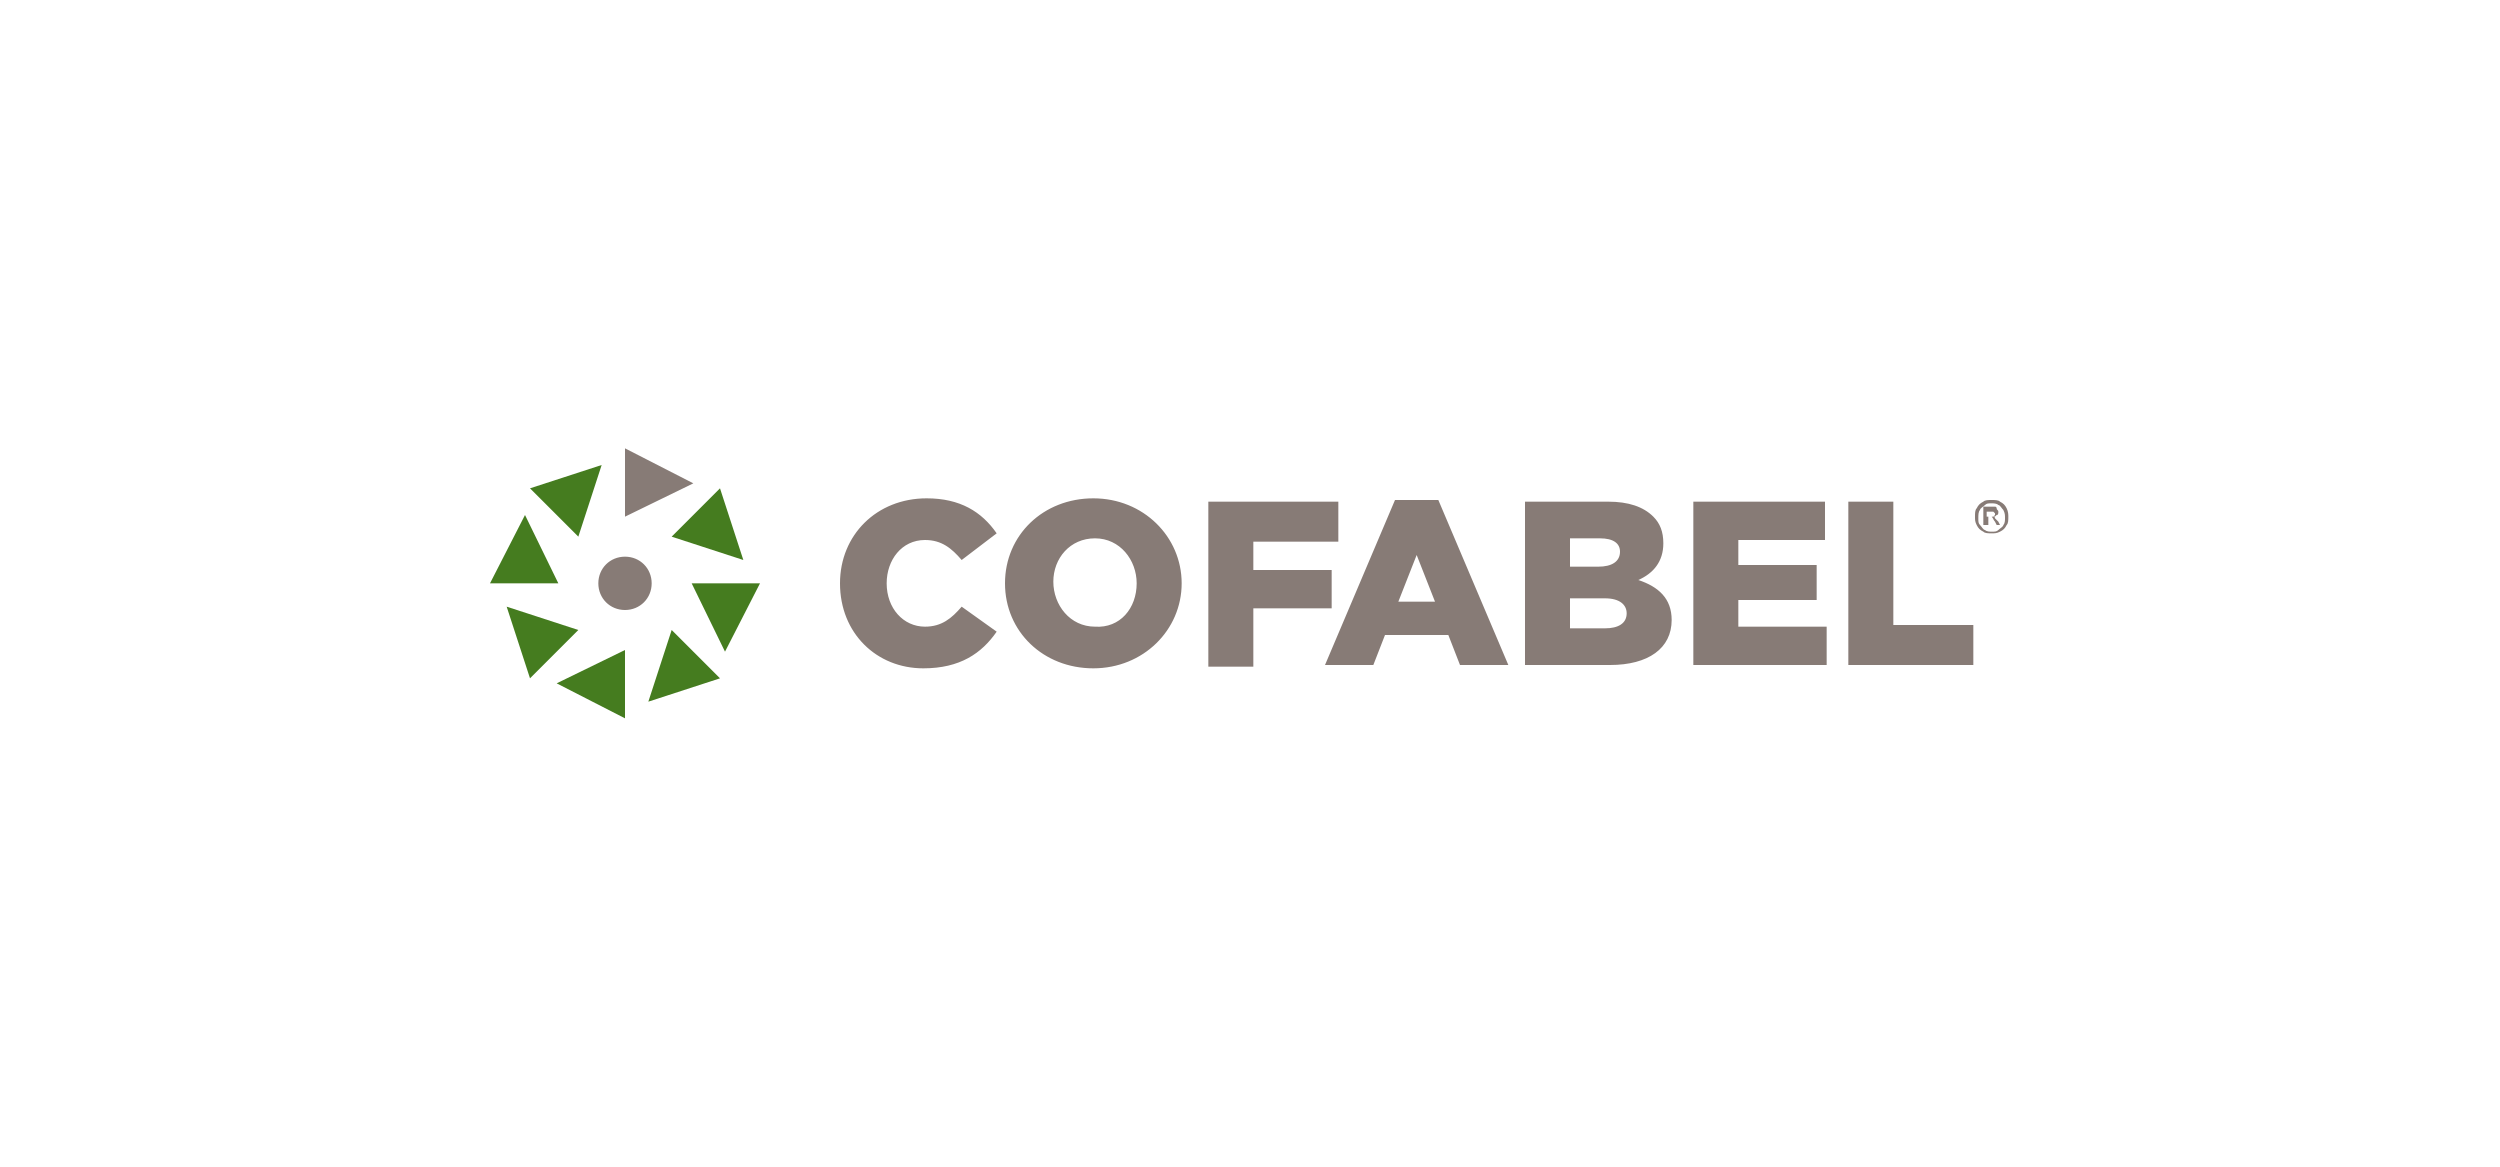 <?xml version="1.0" encoding="UTF-8"?> <!-- Generator: Adobe Illustrator 19.1.0, SVG Export Plug-In . SVG Version: 6.00 Build 0) --> <svg xmlns="http://www.w3.org/2000/svg" xmlns:xlink="http://www.w3.org/1999/xlink" version="1.1" id="Layer_1" x="0px" y="0px" width="150px" height="70px" viewBox="0 0 150 70" style="enable-background:new 0 0 150 70;" xml:space="preserve"> <style type="text/css"> .st0{fill:#1D1D1B;} .st1{fill:#EB6608;} .st2{fill-rule:evenodd;clip-rule:evenodd;fill:#575756;} .st3{fill:#F7A900;} .st4{fill:#FFCF00;} .st5{fill:#EF7F3C;} .st6{fill:#E52D31;} .st7{fill:#C5BFB3;} .st8{fill:#8B8A81;} .st9{fill:#B8CC76;} .st10{fill:#7DB828;} .st11{fill:#289B38;} .st12{fill:#00833B;} .st13{fill:#005CA8;} .st14{fill:#1CB8DB;} .st15{fill:#A7589D;} .st16{fill:#5B257D;} .st17{fill:#00707F;} .st18{fill:#5EA3AF;} .st19{fill:#5B57A1;} .st20{fill:#8BA5D6;} .st21{fill:none;stroke:#9C9B9B;stroke-width:0.616;stroke-miterlimit:10;} .st22{clip-path:url(#SVGID_2_);} .st23{clip-path:url(#SVGID_4_);fill-rule:evenodd;clip-rule:evenodd;fill:#E20613;} .st24{clip-path:url(#SVGID_4_);fill-rule:evenodd;clip-rule:evenodd;fill:#636362;} .st25{fill:#00B0EA;} .st26{fill-rule:evenodd;clip-rule:evenodd;fill:#82BA26;} .st27{fill:#BEA055;} .st28{fill:#016230;} .st29{fill-rule:evenodd;clip-rule:evenodd;fill:#FAB900;} .st30{fill-rule:evenodd;clip-rule:evenodd;fill:#79B729;} .st31{fill:#AEC90B;} .st32{fill:#53212B;} .st33{fill:#FFFFFF;} .st34{fill-rule:evenodd;clip-rule:evenodd;fill:#457C1F;} .st35{fill-rule:evenodd;clip-rule:evenodd;fill:#877B76;} .st36{fill:#009CC4;} .st37{fill:#00627D;} .st38{fill-rule:evenodd;clip-rule:evenodd;fill:#00627D;} .st39{fill-rule:evenodd;clip-rule:evenodd;fill:#009CC4;} .st40{fill-rule:evenodd;clip-rule:evenodd;fill:#00A482;} .st41{fill:#005860;} .st42{fill:#B29555;} .st43{fill-rule:evenodd;clip-rule:evenodd;fill:#695E35;} .st44{fill-rule:evenodd;clip-rule:evenodd;fill:#B29555;} .st45{fill:#213153;} .st46{fill:#950D34;} .st47{fill-rule:evenodd;clip-rule:evenodd;fill:#1D1D1B;} </style> <g> <path class="st34" d="M43.2,29.3l1.4,4.3l-4.3-1.4L43.2,29.3L43.2,29.3L43.2,29.3z M45.6,35h-4.1l2,4.1L45.6,35L45.6,35L45.6,35z M43.2,40.7l-2.9-2.9l-1.4,4.3L43.2,40.7L43.2,40.7L43.2,40.7z M37.5,43.1V39l-4.1,2L37.5,43.1L37.5,43.1L37.5,43.1z M31.8,40.7 l2.9-2.9l-4.3-1.4L31.8,40.7L31.8,40.7L31.8,40.7z M29.4,35h4.1l-2-4.1L29.4,35L29.4,35L29.4,35z M31.8,29.3l2.9,2.9l1.4-4.3 L31.8,29.3L31.8,29.3L31.8,29.3z"></path> <path class="st35" d="M37.5,33.4c0.9,0,1.6,0.7,1.6,1.6c0,0.9-0.7,1.6-1.6,1.6c-0.9,0-1.6-0.7-1.6-1.6 C35.9,34.1,36.6,33.4,37.5,33.4L37.5,33.4L37.5,33.4z M37.5,26.9V31l4.1-2L37.5,26.9L37.5,26.9L37.5,26.9z M119.5,30 c0.2,0,0.4,0,0.5,0.1c0.2,0.1,0.3,0.2,0.4,0.4c0.1,0.2,0.1,0.4,0.1,0.5c0,0.2,0,0.4-0.1,0.5c-0.1,0.2-0.2,0.3-0.4,0.4 c-0.2,0.1-0.3,0.1-0.5,0.1c-0.2,0-0.4,0-0.5-0.1c-0.2-0.1-0.3-0.2-0.4-0.4c-0.1-0.2-0.1-0.3-0.1-0.5c0-0.2,0-0.4,0.1-0.5 c0.1-0.2,0.2-0.3,0.4-0.4C119.1,30,119.3,30,119.5,30L119.5,30L119.5,30z M119.5,30.2c-0.2,0-0.3,0-0.4,0.1 c-0.1,0.1-0.3,0.2-0.3,0.3c-0.1,0.1-0.1,0.3-0.1,0.5c0,0.2,0,0.3,0.1,0.4c0.1,0.1,0.2,0.3,0.3,0.3c0.1,0.1,0.3,0.1,0.4,0.1 c0.2,0,0.3,0,0.4-0.1c0.1-0.1,0.3-0.2,0.3-0.3c0.1-0.1,0.1-0.3,0.1-0.4c0-0.2,0-0.3-0.1-0.5c-0.1-0.1-0.2-0.3-0.3-0.3 C119.8,30.2,119.6,30.2,119.5,30.2L119.5,30.2L119.5,30.2z M119,31.6v-1.2h0.4c0.1,0,0.2,0,0.3,0c0.1,0,0.1,0.1,0.1,0.1 c0,0.1,0.1,0.1,0.1,0.2c0,0.1,0,0.2-0.1,0.2c-0.1,0.1-0.1,0.1-0.2,0.1c0,0,0.1,0,0.1,0.1c0,0,0.1,0.1,0.2,0.2l0.1,0.2h-0.2 l-0.1-0.2c-0.1-0.1-0.1-0.2-0.2-0.3c0,0-0.1,0-0.1,0h-0.1v0.5H119L119,31.6L119,31.6z M119.2,31h0.2c0.1,0,0.2,0,0.2,0 c0,0,0.1-0.1,0.1-0.1c0,0,0-0.1,0-0.1c0,0,0,0-0.1-0.1c0,0-0.1,0-0.2,0h-0.2V31L119.2,31L119.2,31z M50.4,35L50.4,35 c0-2.9,2.2-5.1,5.2-5.1c2,0,3.3,0.8,4.2,2.1l-2.1,1.6c-0.6-0.7-1.2-1.2-2.2-1.2c-1.4,0-2.3,1.2-2.3,2.6v0c0,1.5,1,2.6,2.3,2.6 c1,0,1.6-0.5,2.2-1.2l2.1,1.5c-0.9,1.3-2.2,2.2-4.4,2.2C52.6,40.1,50.4,38,50.4,35L50.4,35z M60.3,35L60.3,35 c0-2.9,2.3-5.1,5.3-5.1c3,0,5.3,2.3,5.3,5.1v0c0,2.8-2.3,5.1-5.3,5.1C62.6,40.1,60.3,37.9,60.3,35L60.3,35z M68.2,35L68.2,35 c0-1.4-1-2.7-2.5-2.7c-1.5,0-2.5,1.2-2.5,2.6v0c0,1.4,1,2.7,2.5,2.7C67.2,37.7,68.2,36.5,68.2,35L68.2,35z M72.4,30.1h7.9v2.4h-5.1 v1.7h4.7v2.3h-4.7v3.5h-2.7V30.1L72.4,30.1z M83.7,30h2.6l4.2,9.9h-2.9l-0.7-1.8h-3.8l-0.7,1.8h-2.9L83.7,30L83.7,30z M86.1,36.1 L85,33.3l-1.1,2.8H86.1L86.1,36.1z M91.5,30.1h5c1.2,0,2.1,0.3,2.7,0.9c0.4,0.4,0.6,0.9,0.6,1.6v0c0,1.1-0.6,1.8-1.5,2.2 c1.2,0.4,2,1.1,2,2.4v0c0,1.7-1.4,2.7-3.7,2.7h-5.1V30.1L91.5,30.1z M95.9,34c0.8,0,1.3-0.3,1.3-0.9v0c0-0.5-0.4-0.8-1.2-0.8h-1.8 V34H95.9L95.9,34z M96.3,37.7c0.8,0,1.3-0.3,1.3-0.9v0c0-0.5-0.4-0.9-1.3-0.9h-2.1v1.8H96.3L96.3,37.7z M101.6,30.1h7.9v2.3h-5.2 v1.5h4.7v2.1h-4.7v1.6h5.3v2.3h-8V30.1L101.6,30.1z M110.9,30.1h2.7v7.4h4.8v2.4h-7.5V30.1L110.9,30.1z"></path> </g> </svg> 